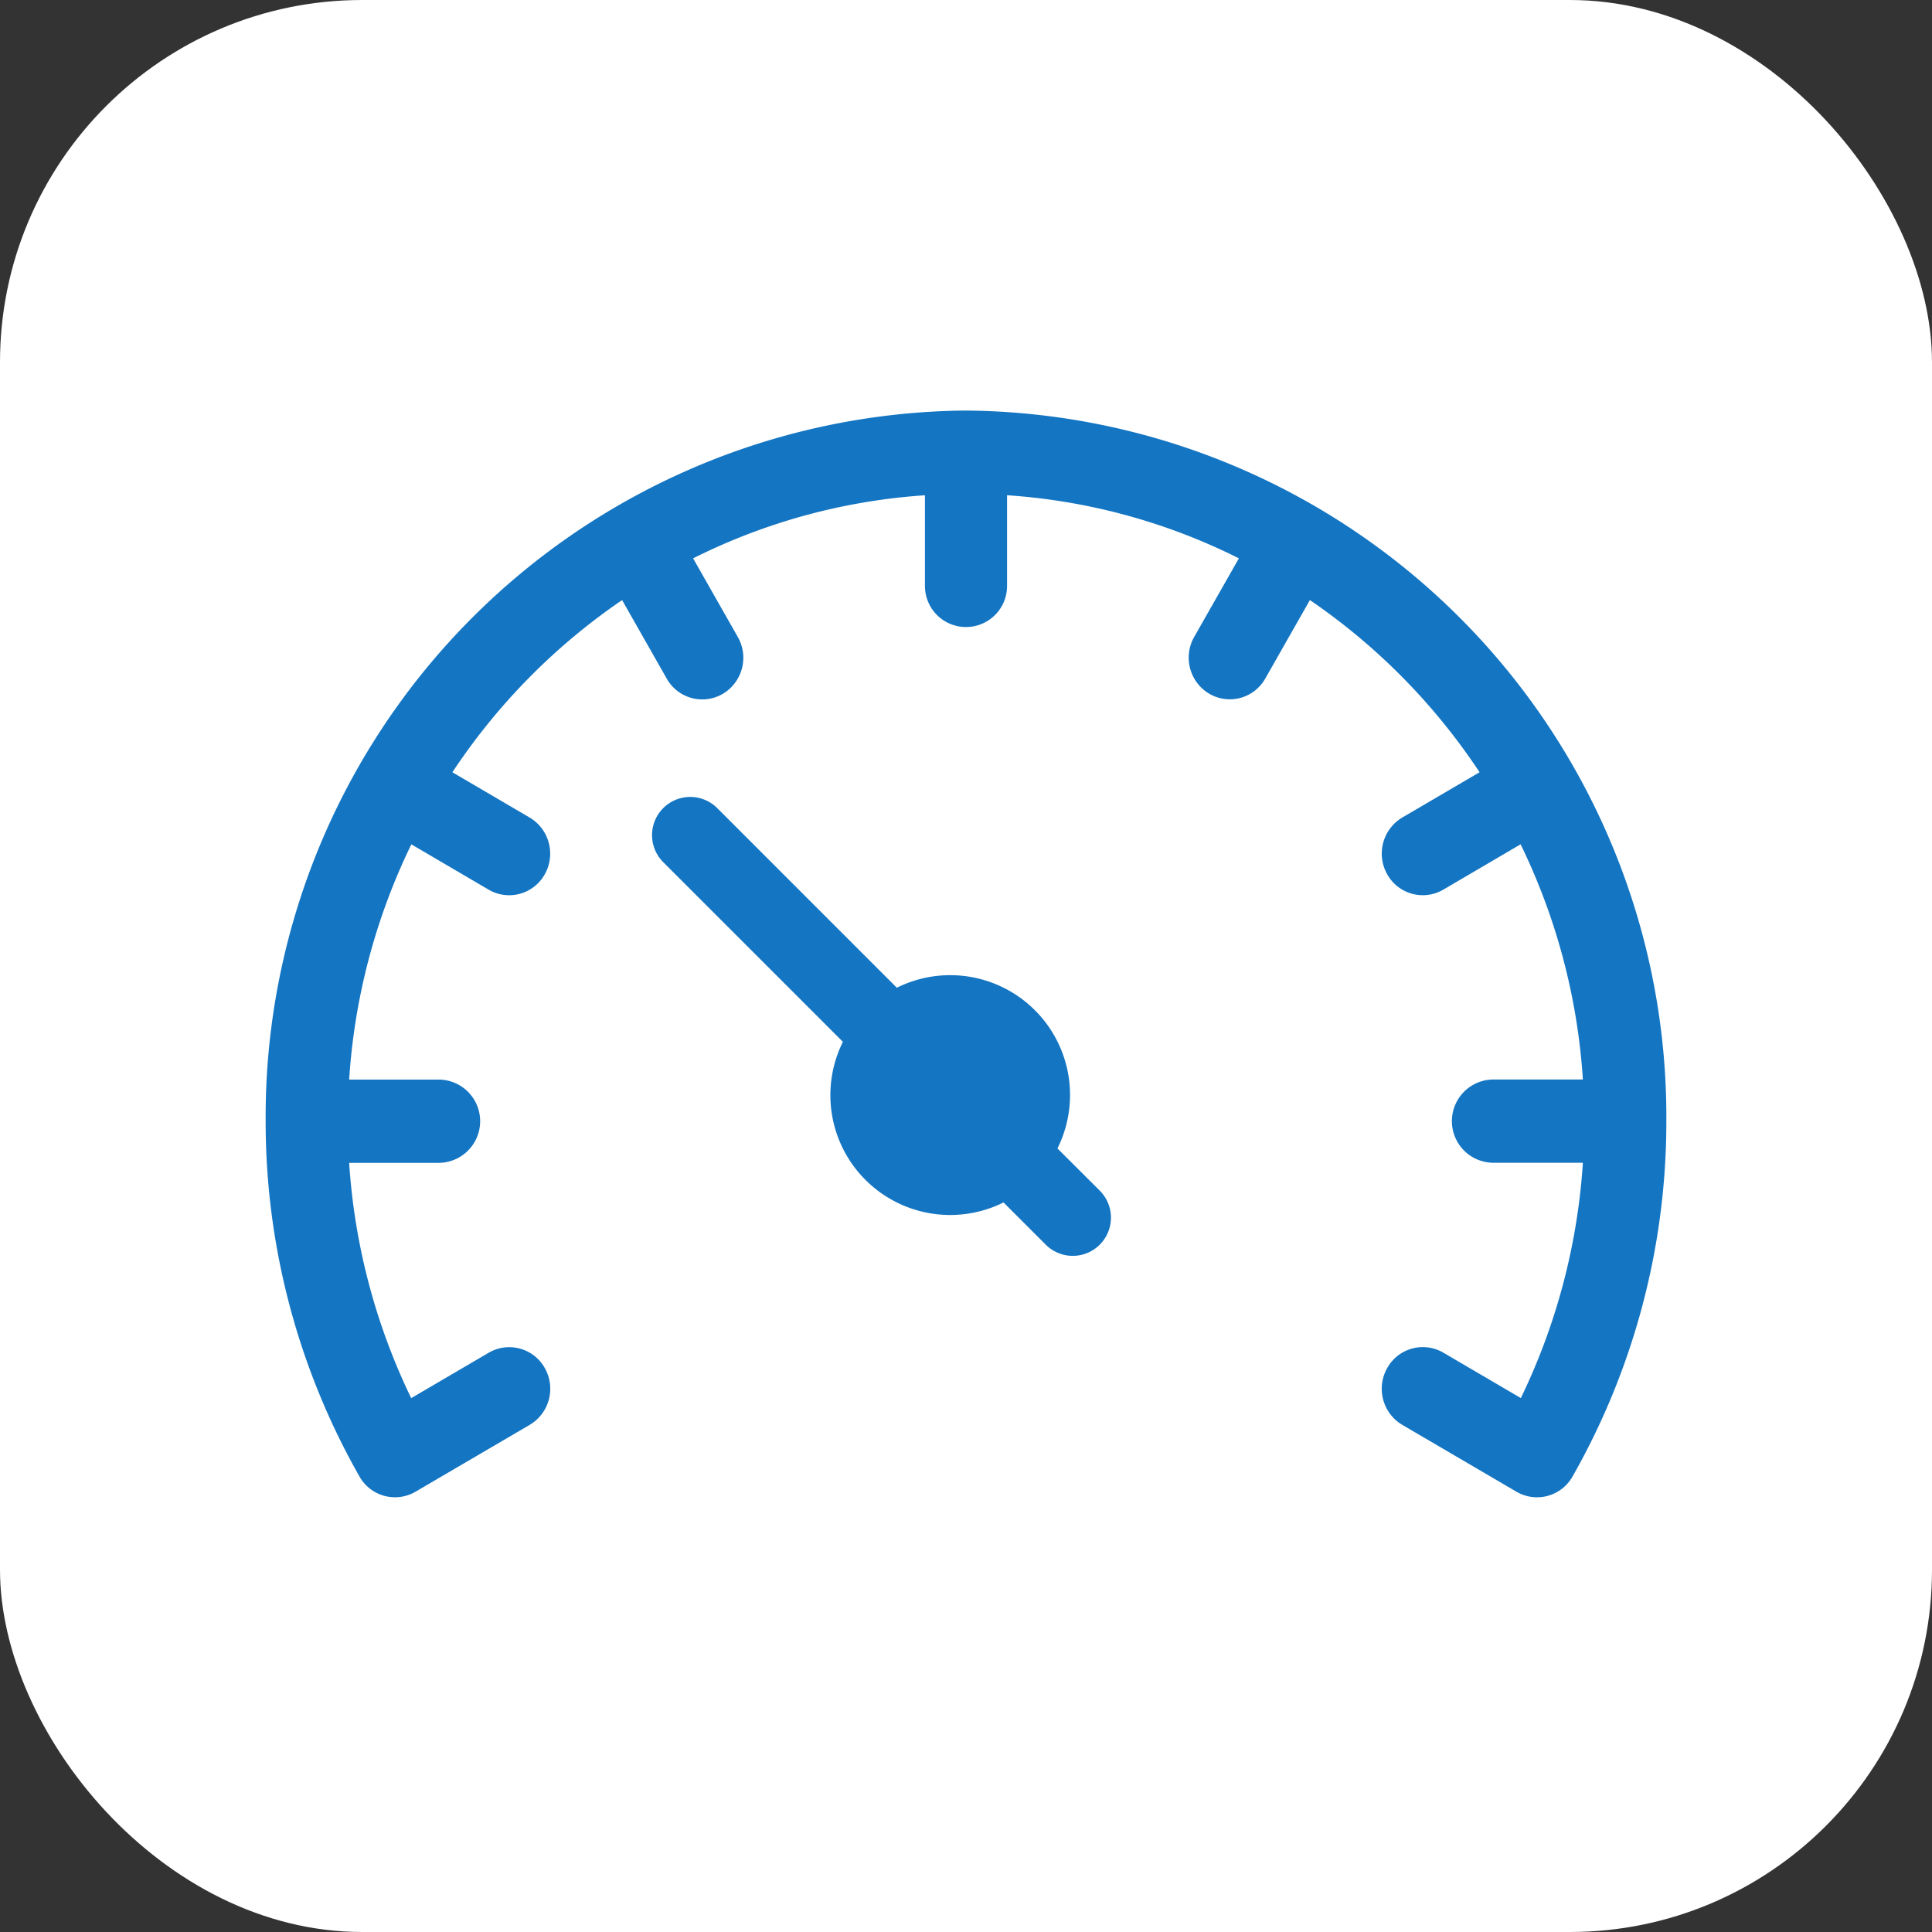 <svg id="Group_34" data-name="Group 34" xmlns="http://www.w3.org/2000/svg" width="80" height="80" viewBox="0 0 80 80">
  <rect x="0" y="0" width="80" height="80" fill="#333333" stroke="none"/>
  <rect id="Rectangle" width="80" height="80" rx="15" fill="#fff"/>
  <g id="_005-speedometer" data-name="005-speedometer" transform="translate(11 17)">
    <path id="Path" d="M16.787,14.554A4.961,4.961,0,0,0,10.136,7.9L2.7.463A1.579,1.579,0,0,0,.463,2.7l7.44,7.44a4.961,4.961,0,0,0,6.651,6.651l1.75,1.75A1.579,1.579,0,1,0,18.537,16.3Z" transform="translate(16 16)" fill="#1475c2"/>
    <path id="Path-2" data-name="Path" d="M29,0A29.248,29.248,0,0,0,0,29.425,29.73,29.73,0,0,0,3.886,44.14a1.686,1.686,0,0,0,2.319.629L10.935,42a1.738,1.738,0,0,0,.622-2.355,1.686,1.686,0,0,0-2.321-.631l-3.209,1.88a26.258,26.258,0,0,1-2.569-9.743h3.7a1.724,1.724,0,0,0,0-3.448h-3.7a26.077,26.077,0,0,1,2.575-9.741l3.2,1.877a1.685,1.685,0,0,0,2.321-.631,1.738,1.738,0,0,0-.622-2.355l-3.2-1.875A26.006,26.006,0,0,1,14.76,7.848L16.608,11.1a1.686,1.686,0,0,0,2.321.631,1.738,1.738,0,0,0,.622-2.355L17.7,6.12a25.131,25.131,0,0,1,9.6-2.612V7.264a1.7,1.7,0,1,0,3.4,0V3.507A25.133,25.133,0,0,1,40.3,6.12l-1.85,3.251a1.738,1.738,0,0,0,.622,2.355,1.685,1.685,0,0,0,2.321-.631L43.24,7.848a26,26,0,0,1,7.026,7.129l-3.2,1.875a1.738,1.738,0,0,0-.622,2.355,1.686,1.686,0,0,0,2.321.631l3.2-1.877A26.079,26.079,0,0,1,54.544,27.7h-3.7a1.724,1.724,0,0,0,0,3.448h3.7a26.258,26.258,0,0,1-2.569,9.743l-3.209-1.88a1.686,1.686,0,0,0-2.321.631A1.738,1.738,0,0,0,47.065,42l4.73,2.77a1.686,1.686,0,0,0,2.319-.629A29.728,29.728,0,0,0,58,29.425,29.248,29.248,0,0,0,29,0Z" fill="#1475c2"/>
  </g>
</svg>
